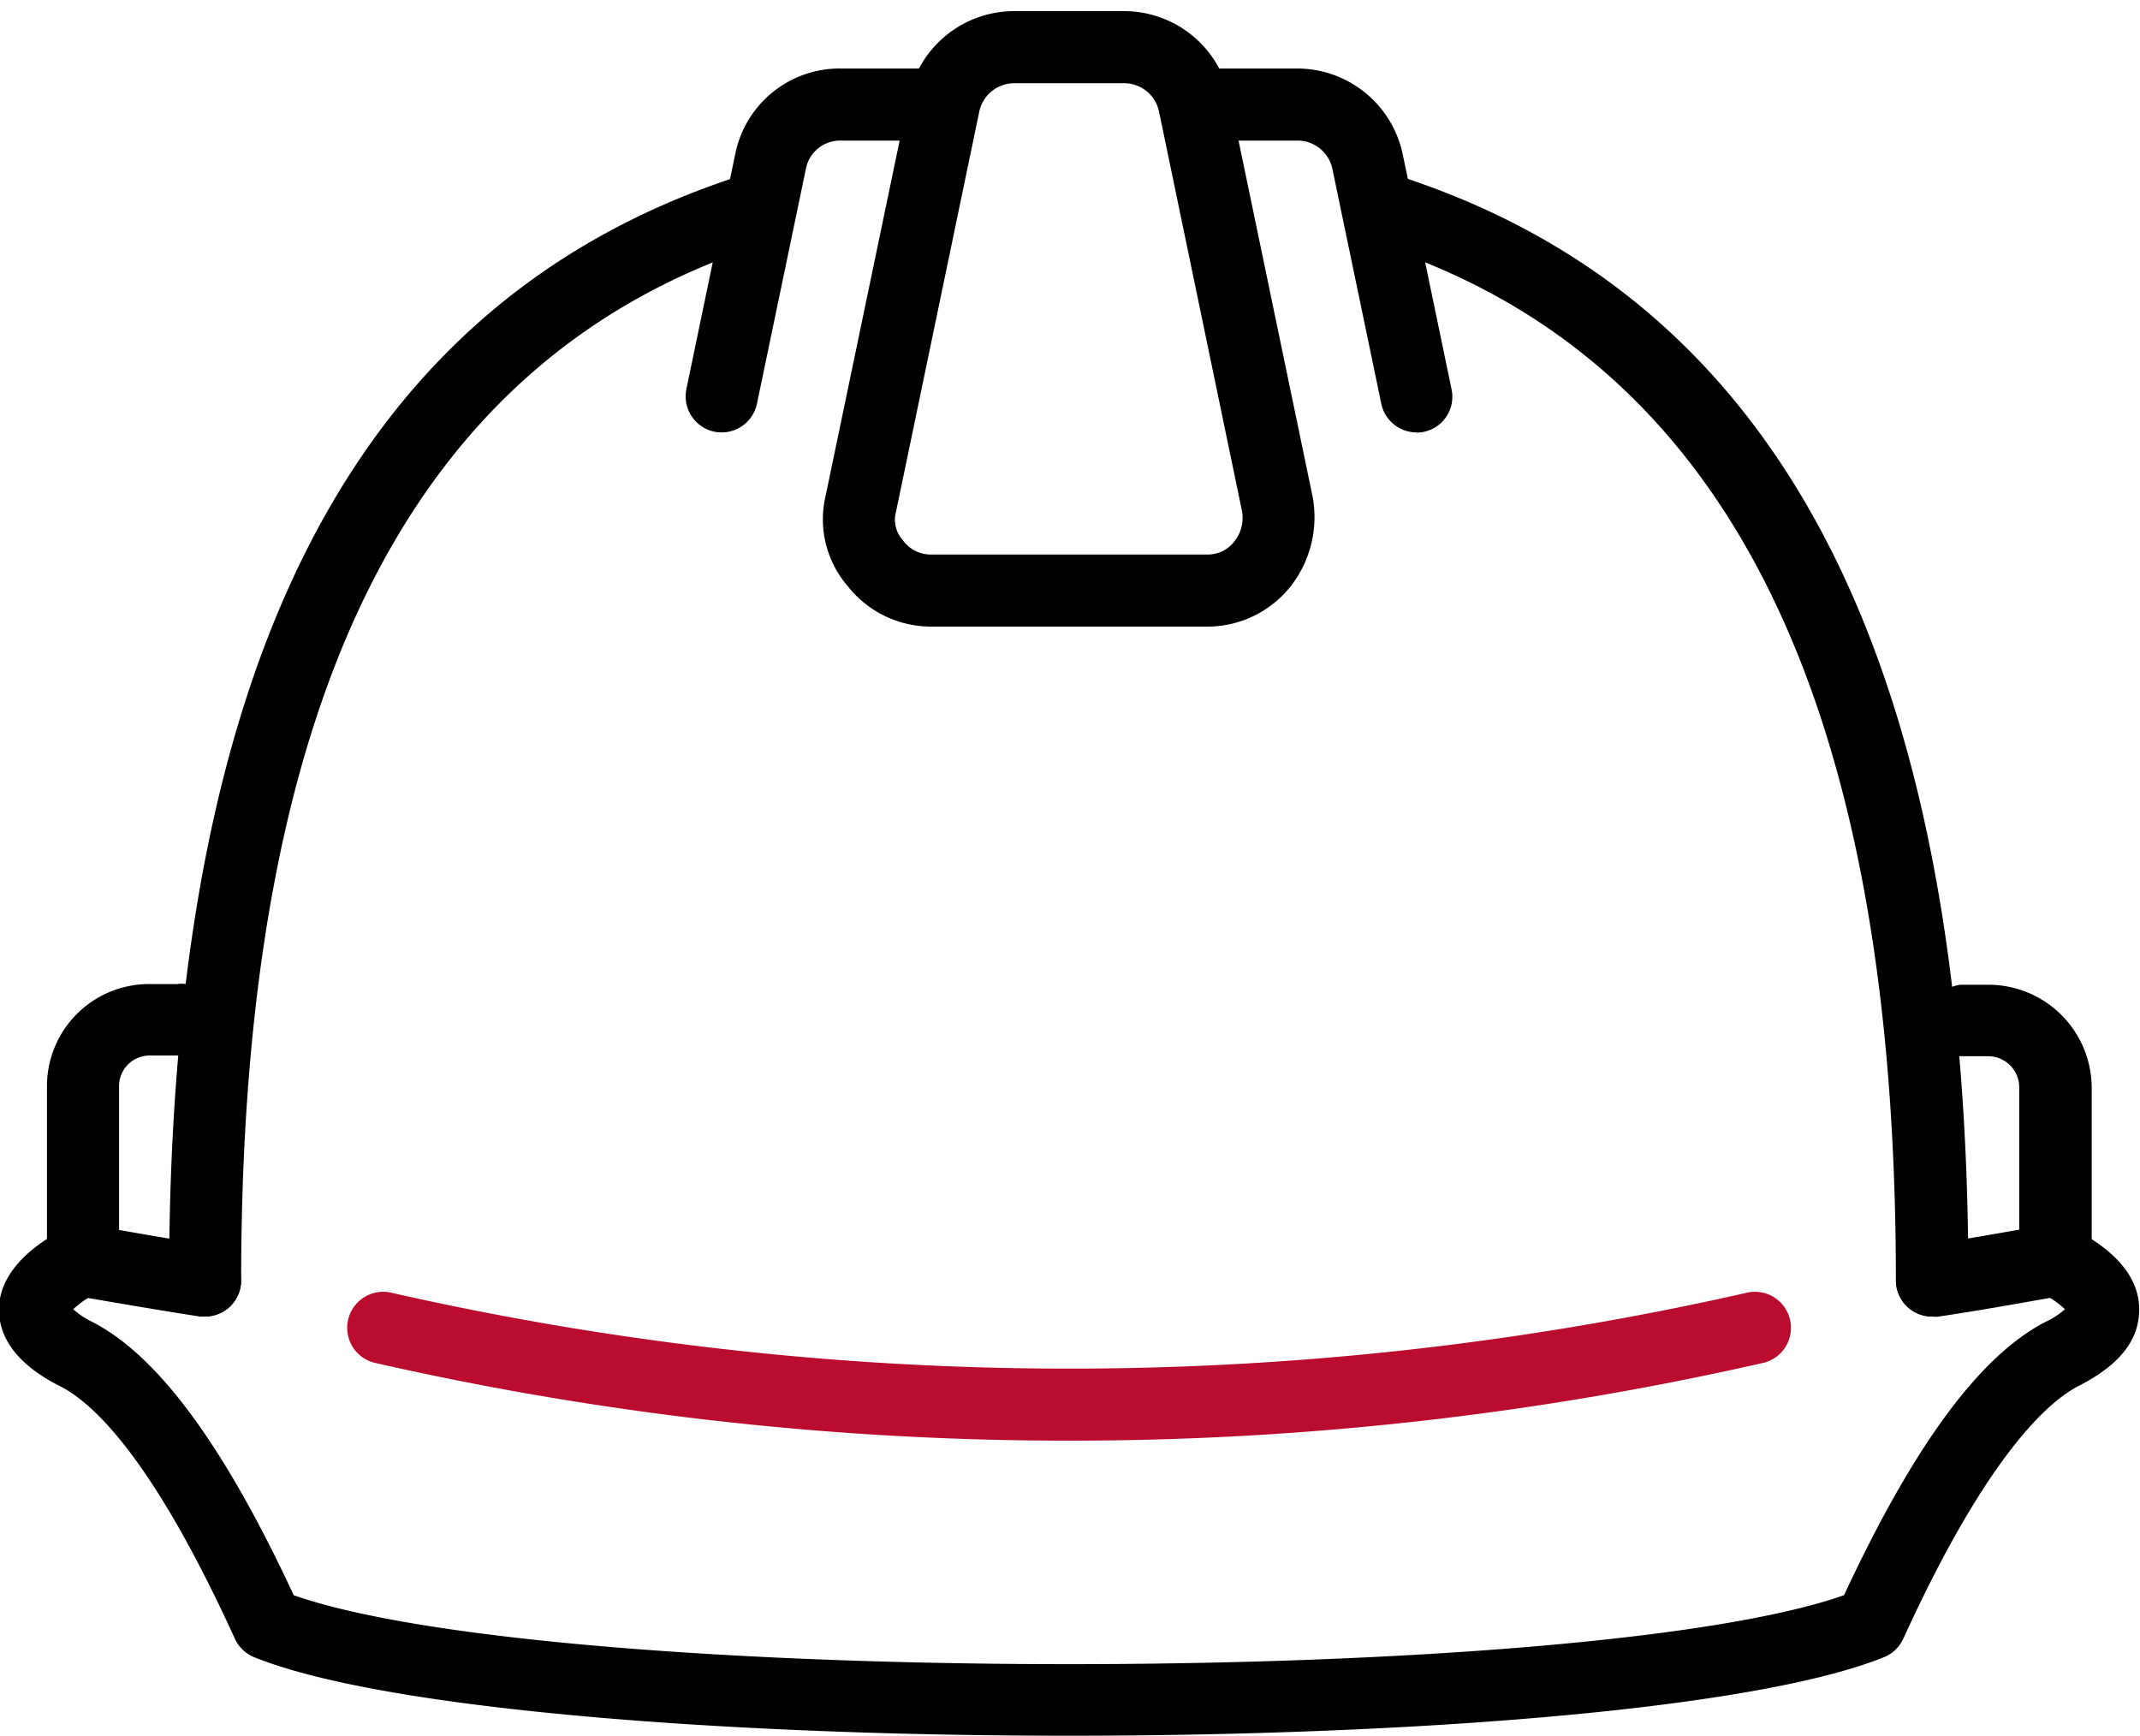 <svg id="Icons" xmlns="http://www.w3.org/2000/svg" viewBox="0 0 209.6 170"><defs><style>.cls-1{fill:#ba0c2f;}</style></defs><path d="M104.71,170c-33.58,0-67.16-2.57-79.84-7.7A3.56,3.56,0,0,1,23,160.49c-7.85-17.22-13.67-23-17.17-24.75-3.95-2-5.94-4.55-5.93-7.51s2.26-5.79,6.67-8a3.53,3.53,0,1,1,3.16,6.31,9.36,9.36,0,0,0-2.56,1.69A7.88,7.88,0,0,0,9,129.45c6.44,3.29,12.92,12.06,19.77,26.79,25.66,9,126.18,9,151.84,0,6.86-14.73,13.33-23.49,19.77-26.79a7.88,7.88,0,0,0,1.87-1.22,9.18,9.18,0,0,0-2.55-1.69,3.53,3.53,0,0,1,3.15-6.31c4.41,2.21,6.66,4.9,6.67,8s-2,5.49-5.92,7.51c-2.87,1.46-8.91,6.62-17.18,24.75a3.54,3.54,0,0,1-1.88,1.81C171.87,167.43,138.29,170,104.71,170Z"/><path d="M8.13,126.91a3.53,3.53,0,0,1-3.53-3.53v-17a10,10,0,0,1,10-10h2.75a3.53,3.53,0,1,1,0,7H14.59a3,3,0,0,0-2.93,2.93v17A3.53,3.53,0,0,1,8.13,126.91Z"/><path d="M189.21,128.94a3.52,3.52,0,0,1-3.52-3.52c0-57.67-17-91-51.82-101.76A3.53,3.53,0,0,1,136,16.91c38.22,11.85,56.79,47.34,56.79,108.51A3.53,3.53,0,0,1,189.21,128.94Z"/><path d="M201.29,126.91a3.52,3.52,0,0,1-3.52-3.53v-17a3.05,3.05,0,0,0-2.94-2.93H192a3.53,3.53,0,0,1,0-7h2.87a10.12,10.12,0,0,1,10,10v17A3.53,3.53,0,0,1,201.29,126.91Z"/><path d="M20.09,128.94l-.53,0c-4-.61-8.08-1.33-12.06-2a3.53,3.53,0,0,1,1.26-7c3.91.71,7.94,1.43,11.86,2a3.52,3.52,0,0,1-.53,7Z"/><path d="M118.17,61.37H91.26a10.38,10.38,0,0,1-8.26-4,10,10,0,0,1-2.13-8.83L89,9.52A10.55,10.55,0,0,1,99.39,1.09H110A10.55,10.55,0,0,1,120.42,9.5l8.14,39.13a11,11,0,0,1-2.12,8.76A10.4,10.4,0,0,1,118.17,61.37ZM99.39,8.15A3.51,3.51,0,0,0,95.9,11L87.77,50.07a3,3,0,0,0,.66,2.84,3.36,3.36,0,0,0,2.83,1.4h26.91a3.27,3.27,0,0,0,2.74-1.3,3.69,3.69,0,0,0,.71-3.08l-8.1-39A3.5,3.5,0,0,0,110,8.15Z"/><path d="M70.69,42.35a3.68,3.68,0,0,1-.73-.07,3.54,3.54,0,0,1-2.73-4.18l4.78-23A10.43,10.43,0,0,1,82.4,6.71h10a3.53,3.53,0,1,1,0,7.06h-10a3.41,3.41,0,0,0-3.48,2.83L74.14,39.54A3.53,3.53,0,0,1,70.69,42.35Z"/><path d="M138.74,42.35a3.52,3.52,0,0,1-3.45-2.81l-4.79-23A3.5,3.5,0,0,0,127,13.77H117a3.53,3.53,0,0,1,0-7.06h10a10.57,10.57,0,0,1,10.39,8.41l4.78,23a3.51,3.51,0,0,1-3.45,4.25Z"/><path d="M20.09,128.94a3.53,3.53,0,0,1-3.53-3.52c0-61.19,18.62-96.68,56.91-108.51a3.53,3.53,0,0,1,2.08,6.75C40.61,34.45,23.62,67.74,23.62,125.42A3.53,3.53,0,0,1,20.09,128.94Z"/><path d="M189.21,128.94a3.52,3.52,0,0,1-.51-7c3.5-.52,6.91-1.12,10.39-1.74l1.59-.28a3.53,3.53,0,1,1,1.23,7l-1.59.28c-3.55.63-7,1.24-10.6,1.77A4.36,4.36,0,0,1,189.21,128.94Z"/><path class="cls-1" d="M104.71,141.1a305.94,305.94,0,0,1-67.82-7.58,3.53,3.53,0,1,1,1.56-6.88,300.1,300.1,0,0,0,132.52,0,3.53,3.53,0,1,1,1.56,6.88A305.94,305.94,0,0,1,104.71,141.1Z"/></svg>